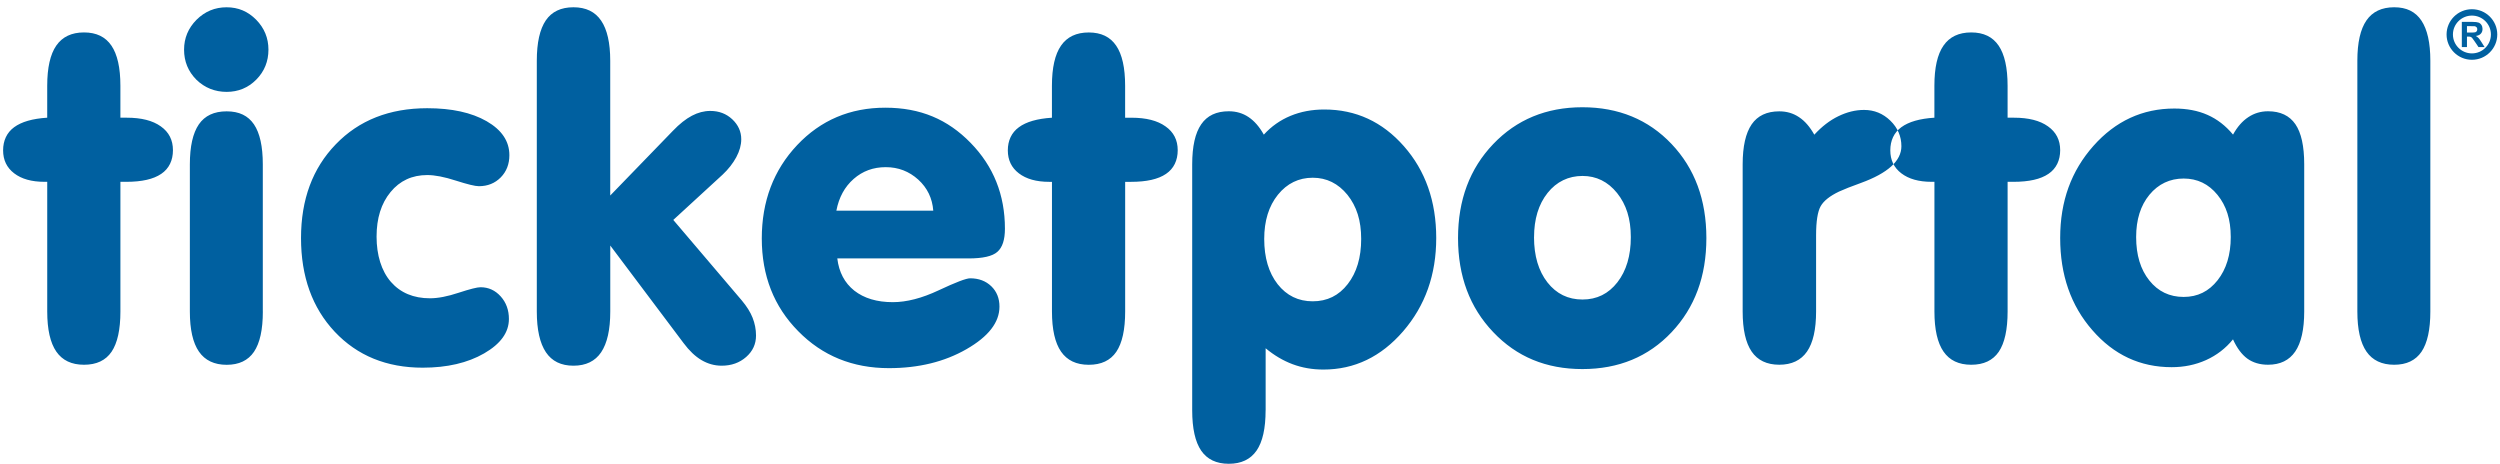 <?xml version="1.0" encoding="UTF-8"?>
<svg width="140px" height="26px" viewBox="0 0 140 26" version="1.1" xmlns="http://www.w3.org/2000/svg" xmlns:xlink="http://www.w3.org/1999/xlink">
    <title>ticketportal-new</title>
    <g id="ticketportal-new" stroke="none" stroke-width="1" fill="none" fill-rule="evenodd">
        <g id="logo-modre-cmyk" fill="#0060A0">
            <path d="M2.644,10.182 L2.492,10.182 C1.769,10.182 1.205,10.022 0.792,9.705 C0.379,9.389 0.174,8.96 0.174,8.419 C0.174,7.878 0.379,7.426 0.792,7.124 C1.205,6.82 1.822,6.643 2.644,6.591 L2.644,4.801 C2.644,3.792 2.814,3.042 3.152,2.553 C3.491,2.064 4.008,1.816 4.703,1.816 C5.399,1.816 5.904,2.064 6.238,2.553 C6.572,3.042 6.742,3.792 6.742,4.801 L6.742,6.591 L7.098,6.591 C7.916,6.591 8.55,6.751 9.003,7.076 C9.46,7.397 9.685,7.843 9.685,8.41 C9.685,8.978 9.469,9.441 9.03,9.736 C8.591,10.036 7.938,10.182 7.073,10.182 L6.743,10.182 L6.743,17.444 C6.743,18.458 6.578,19.207 6.248,19.698 C5.918,20.183 5.405,20.426 4.705,20.426 C4.005,20.426 3.492,20.179 3.153,19.689 C2.815,19.2 2.645,18.45 2.645,17.445 L2.645,10.183 L2.644,10.182 Z M10.308,2.782 C10.308,2.132 10.542,1.573 11.007,1.105 C11.477,0.641 12.033,0.408 12.69,0.408 C13.347,0.408 13.885,0.641 14.346,1.105 C14.804,1.573 15.033,2.131 15.033,2.782 C15.033,3.434 14.807,4 14.35,4.46 C13.899,4.915 13.342,5.145 12.69,5.145 C12.038,5.145 11.456,4.915 10.994,4.46 C10.538,4 10.308,3.441 10.308,2.782 L10.308,2.782 Z M14.719,17.446 C14.719,18.461 14.554,19.21 14.223,19.701 C13.893,20.186 13.384,20.429 12.693,20.429 C12.002,20.429 11.48,20.182 11.142,19.692 C10.803,19.203 10.632,18.453 10.632,17.448 L10.632,9.204 C10.632,8.198 10.801,7.453 11.136,6.964 C11.47,6.479 11.987,6.235 12.692,6.235 C13.395,6.235 13.891,6.479 14.222,6.964 C14.552,7.453 14.717,8.198 14.717,9.204 L14.717,17.444 L14.719,17.446 Z M16.857,13.33 C16.857,11.172 17.505,9.421 18.805,8.079 C20.104,6.732 21.813,6.06 23.925,6.06 C25.295,6.06 26.404,6.302 27.252,6.788 C28.1,7.277 28.525,7.91 28.525,8.69 C28.525,9.188 28.365,9.604 28.043,9.933 C27.717,10.262 27.312,10.427 26.817,10.427 C26.604,10.427 26.178,10.322 25.53,10.115 C24.887,9.906 24.352,9.803 23.926,9.803 C23.079,9.803 22.392,10.119 21.87,10.756 C21.348,11.389 21.088,12.221 21.088,13.251 C21.088,14.282 21.357,15.171 21.891,15.786 C22.426,16.397 23.157,16.704 24.078,16.704 C24.53,16.704 25.065,16.601 25.69,16.392 C26.316,16.188 26.719,16.085 26.907,16.085 C27.354,16.085 27.733,16.257 28.041,16.601 C28.346,16.942 28.499,17.363 28.499,17.862 C28.499,18.615 28.037,19.256 27.111,19.79 C26.187,20.322 25.039,20.59 23.673,20.59 C21.651,20.59 20.008,19.918 18.747,18.58 C17.486,17.238 16.857,15.487 16.857,13.329 L16.857,13.33 Z M34.175,10.947 L37.678,7.33 C38.052,6.939 38.409,6.658 38.748,6.48 C39.086,6.302 39.429,6.212 39.777,6.212 C40.264,6.212 40.673,6.368 41.007,6.68 C41.342,6.996 41.51,7.369 41.51,7.798 C41.51,8.118 41.419,8.455 41.232,8.803 C41.045,9.149 40.79,9.475 40.469,9.777 L37.704,12.316 L41.538,16.822 C41.816,17.152 42.02,17.477 42.145,17.793 C42.271,18.114 42.337,18.442 42.337,18.79 C42.337,19.266 42.155,19.666 41.785,19.991 C41.416,20.315 40.959,20.479 40.416,20.479 C40.016,20.479 39.642,20.376 39.286,20.167 C38.933,19.959 38.6,19.643 38.278,19.21 L34.175,13.75 L34.175,17.446 C34.175,18.461 34.005,19.218 33.665,19.726 C33.327,20.228 32.809,20.479 32.114,20.479 C31.418,20.479 30.909,20.228 30.571,19.726 C30.232,19.22 30.061,18.461 30.061,17.446 L30.061,3.401 C30.061,2.387 30.231,1.634 30.564,1.143 C30.899,0.653 31.412,0.407 32.113,0.407 C32.812,0.407 33.325,0.657 33.664,1.156 C34.002,1.653 34.173,2.402 34.173,3.399 L34.173,10.943 L34.175,10.947 Z M46.837,11.796 L52.263,11.796 C52.21,11.103 51.932,10.522 51.422,10.058 C50.909,9.595 50.306,9.361 49.602,9.361 C48.898,9.361 48.306,9.582 47.806,10.019 C47.303,10.46 46.979,11.051 46.837,11.796 L46.837,11.796 Z M46.889,14.473 C46.981,15.244 47.298,15.843 47.841,16.276 C48.389,16.704 49.107,16.921 49.998,16.921 C50.767,16.921 51.628,16.7 52.575,16.253 C53.523,15.808 54.106,15.585 54.327,15.585 C54.809,15.585 55.204,15.733 55.514,16.031 C55.818,16.327 55.97,16.707 55.97,17.171 C55.97,18.055 55.353,18.848 54.122,19.554 C52.893,20.26 51.446,20.616 49.78,20.616 C47.75,20.616 46.054,19.927 44.699,18.545 C43.338,17.167 42.66,15.438 42.66,13.354 C42.66,11.271 43.321,9.524 44.642,8.124 C45.96,6.729 47.607,6.031 49.577,6.031 C51.545,6.031 53.072,6.685 54.353,7.999 C55.637,9.312 56.276,10.915 56.276,12.808 C56.276,13.428 56.135,13.858 55.853,14.103 C55.575,14.351 55.036,14.472 54.237,14.472 L46.89,14.472 L46.889,14.473 Z M58.908,10.183 L58.756,10.183 C58.035,10.183 57.469,10.023 57.057,9.707 C56.643,9.391 56.438,8.962 56.438,8.42 C56.438,7.879 56.643,7.427 57.057,7.126 C57.469,6.821 58.086,6.645 58.908,6.592 L58.908,4.803 C58.908,3.794 59.078,3.043 59.418,2.555 C59.756,2.065 60.274,1.818 60.969,1.818 C61.665,1.818 62.17,2.065 62.504,2.555 C62.839,3.043 63.007,3.794 63.007,4.803 L63.007,6.592 L63.364,6.592 C64.182,6.592 64.816,6.753 65.269,7.078 C65.726,7.398 65.952,7.844 65.952,8.411 C65.952,8.98 65.735,9.443 65.296,9.738 C64.857,10.038 64.204,10.183 63.339,10.183 L63.009,10.183 L63.009,17.445 C63.009,18.459 62.844,19.208 62.514,19.699 C62.184,20.185 61.671,20.428 60.971,20.428 C60.271,20.428 59.758,20.18 59.419,19.691 C59.081,19.201 58.91,18.452 58.91,17.446 L58.91,10.185 L58.908,10.183 Z M70.796,13.381 C70.796,14.429 71.049,15.274 71.549,15.916 C72.052,16.553 72.706,16.873 73.513,16.873 C74.322,16.873 74.974,16.553 75.474,15.907 C75.974,15.266 76.226,14.421 76.226,13.381 C76.226,12.34 75.969,11.553 75.458,10.911 C74.939,10.274 74.292,9.953 73.513,9.953 C72.735,9.953 72.075,10.269 71.562,10.906 C71.052,11.539 70.796,12.367 70.796,13.381 L70.796,13.381 Z M70.874,22.977 C70.874,23.992 70.705,24.745 70.366,25.236 C70.027,25.725 69.509,25.972 68.813,25.972 C68.118,25.972 67.601,25.725 67.266,25.236 C66.932,24.747 66.763,23.993 66.763,22.977 L66.763,9.204 C66.763,8.194 66.932,7.449 67.266,6.964 C67.601,6.474 68.114,6.231 68.813,6.231 C69.227,6.231 69.597,6.34 69.918,6.556 C70.243,6.773 70.526,7.097 70.774,7.54 C71.196,7.076 71.695,6.726 72.27,6.487 C72.843,6.25 73.474,6.132 74.161,6.132 C75.926,6.132 77.412,6.816 78.621,8.19 C79.826,9.559 80.429,11.275 80.429,13.329 C80.429,15.382 79.812,17.121 78.577,18.551 C77.339,19.981 75.852,20.695 74.11,20.695 C73.491,20.695 72.914,20.594 72.384,20.395 C71.853,20.195 71.349,19.898 70.876,19.503 L70.876,22.976 L70.874,22.977 Z M85.905,13.281 C85.905,14.33 86.157,15.175 86.657,15.815 C87.157,16.452 87.81,16.773 88.618,16.773 C89.426,16.773 90.073,16.452 90.575,15.808 C91.074,15.167 91.326,14.321 91.326,13.281 C91.326,12.24 91.069,11.452 90.557,10.81 C90.044,10.173 89.396,9.853 88.62,9.853 C87.842,9.853 87.168,10.169 86.663,10.806 C86.159,11.439 85.907,12.268 85.907,13.281 L85.905,13.281 Z M81.65,13.333 C81.65,11.197 82.305,9.446 83.619,8.069 C84.928,6.696 86.596,6.006 88.614,6.006 C90.631,6.006 92.308,6.691 93.608,8.064 C94.908,9.434 95.557,11.189 95.557,13.333 C95.557,15.477 94.909,17.227 93.608,18.605 C92.309,19.979 90.644,20.668 88.614,20.668 C86.584,20.668 84.928,19.979 83.619,18.597 C82.305,17.219 81.65,15.464 81.65,13.333 L81.65,13.333 Z M97.589,17.444 L97.589,9.204 C97.589,8.198 97.758,7.453 98.093,6.964 C98.427,6.479 98.941,6.235 99.64,6.235 C100.053,6.235 100.423,6.343 100.744,6.56 C101.07,6.773 101.353,7.101 101.601,7.543 C102.023,7.083 102.474,6.737 102.948,6.508 C103.426,6.275 103.904,6.156 104.386,6.156 C104.956,6.156 105.447,6.356 105.861,6.758 C106.274,7.162 106.478,7.639 106.478,8.188 C106.478,9.007 105.722,9.695 104.209,10.246 C103.665,10.442 103.261,10.602 102.988,10.727 C102.469,10.975 102.127,11.248 101.957,11.548 C101.788,11.847 101.701,12.392 101.701,13.177 L101.701,17.444 C101.701,18.449 101.531,19.198 101.192,19.688 C100.853,20.177 100.335,20.425 99.64,20.425 C98.944,20.425 98.427,20.177 98.093,19.688 C97.758,19.198 97.589,18.449 97.589,17.444 L97.589,17.444 Z M108.326,10.182 L108.174,10.182 C107.451,10.182 106.888,10.022 106.474,9.705 C106.06,9.389 105.857,8.96 105.857,8.419 C105.857,7.878 106.06,7.426 106.474,7.124 C106.888,6.82 107.504,6.643 108.326,6.591 L108.326,4.801 C108.326,3.792 108.495,3.042 108.836,2.553 C109.174,2.064 109.691,1.816 110.387,1.816 C111.082,1.816 111.588,2.064 111.922,2.553 C112.256,3.042 112.425,3.792 112.425,4.801 L112.425,6.591 L112.783,6.591 C113.599,6.591 114.234,6.751 114.687,7.076 C115.143,7.397 115.37,7.843 115.37,8.41 C115.37,8.978 115.152,9.441 114.713,9.736 C114.275,10.036 113.621,10.182 112.757,10.182 L112.426,10.182 L112.426,17.444 C112.426,18.458 112.261,19.207 111.932,19.698 C111.601,20.183 111.088,20.426 110.389,20.426 C109.689,20.426 109.175,20.179 108.837,19.689 C108.498,19.2 108.328,18.45 108.328,17.445 L108.328,10.183 L108.326,10.182 Z M125.048,19.003 C124.635,19.511 124.131,19.896 123.54,20.164 C122.949,20.429 122.306,20.562 121.611,20.562 C119.855,20.562 118.372,19.873 117.173,18.491 C115.968,17.114 115.37,15.394 115.37,13.327 C115.37,11.261 115.991,9.57 117.23,8.172 C118.468,6.777 119.982,6.078 121.763,6.078 C122.459,6.078 123.081,6.194 123.619,6.433 C124.159,6.671 124.637,7.04 125.05,7.538 C125.288,7.105 125.572,6.78 125.906,6.56 C126.237,6.34 126.606,6.231 127.011,6.231 C127.698,6.231 128.211,6.474 128.541,6.955 C128.871,7.436 129.036,8.185 129.036,9.2 L129.036,17.44 C129.036,18.449 128.866,19.198 128.531,19.688 C128.197,20.177 127.692,20.425 127.009,20.425 C126.552,20.425 126.165,20.308 125.852,20.083 C125.539,19.854 125.27,19.494 125.048,19.004 L125.048,19.003 Z M119.624,13.275 C119.624,14.285 119.872,15.095 120.362,15.706 C120.854,16.322 121.496,16.628 122.284,16.628 C123.071,16.628 123.692,16.317 124.184,15.696 C124.675,15.072 124.922,14.266 124.922,13.274 C124.922,12.281 124.675,11.523 124.179,10.912 C123.68,10.3 123.05,9.998 122.284,9.998 C121.518,9.998 120.866,10.302 120.367,10.908 C119.872,11.51 119.624,12.298 119.624,13.274 L119.624,13.275 Z M132.012,3.401 C132.012,2.387 132.182,1.634 132.522,1.143 C132.86,0.653 133.378,0.407 134.074,0.407 C134.769,0.407 135.26,0.653 135.595,1.147 C135.93,1.645 136.099,2.395 136.099,3.399 L136.099,17.444 C136.099,18.458 135.934,19.207 135.604,19.698 C135.273,20.183 134.764,20.426 134.074,20.426 C133.382,20.426 132.86,20.179 132.522,19.689 C132.183,19.2 132.012,18.45 132.012,17.445 L132.012,3.401 Z" id="Fill-1"></path>
            <path d="M138.428,0.873 C137.841,0.873 137.364,1.348 137.364,1.931 C137.364,2.516 137.841,2.99 138.428,2.99 C139.014,2.99 139.491,2.516 139.491,1.931 C139.491,1.348 139.014,0.873 138.428,0.873 M138.428,3.348 C137.645,3.348 137.008,2.712 137.008,1.931 C137.008,1.151 137.645,0.516 138.428,0.516 C139.211,0.516 139.847,1.151 139.847,1.931 C139.847,2.712 139.211,3.348 138.428,3.348" id="Fill-2"></path>
            <path d="M137.862,2.637 L137.862,1.226 L138.464,1.226 C138.616,1.226 138.725,1.239 138.795,1.264 C138.863,1.289 138.919,1.334 138.96,1.399 C139.001,1.463 139.021,1.538 139.021,1.621 C139.021,1.726 138.991,1.815 138.929,1.883 C138.866,1.953 138.772,1.997 138.647,2.014 C138.71,2.051 138.761,2.09 138.802,2.133 C138.841,2.176 138.896,2.252 138.964,2.361 L139.137,2.637 L138.796,2.637 L138.588,2.329 C138.515,2.22 138.464,2.151 138.438,2.122 C138.411,2.095 138.381,2.075 138.351,2.064 C138.321,2.052 138.274,2.048 138.208,2.048 L138.15,2.048 L138.15,2.637 L137.862,2.637 Z M138.148,1.823 L138.36,1.823 C138.496,1.823 138.583,1.818 138.617,1.806 C138.651,1.796 138.677,1.775 138.697,1.746 C138.717,1.718 138.727,1.682 138.727,1.64 C138.727,1.593 138.714,1.555 138.689,1.525 C138.663,1.496 138.628,1.478 138.581,1.469 C138.559,1.466 138.489,1.465 138.373,1.465 L138.15,1.465 L138.15,1.822 L138.148,1.823 Z" id="Fill-3"></path>
        </g>
    </g>
</svg>